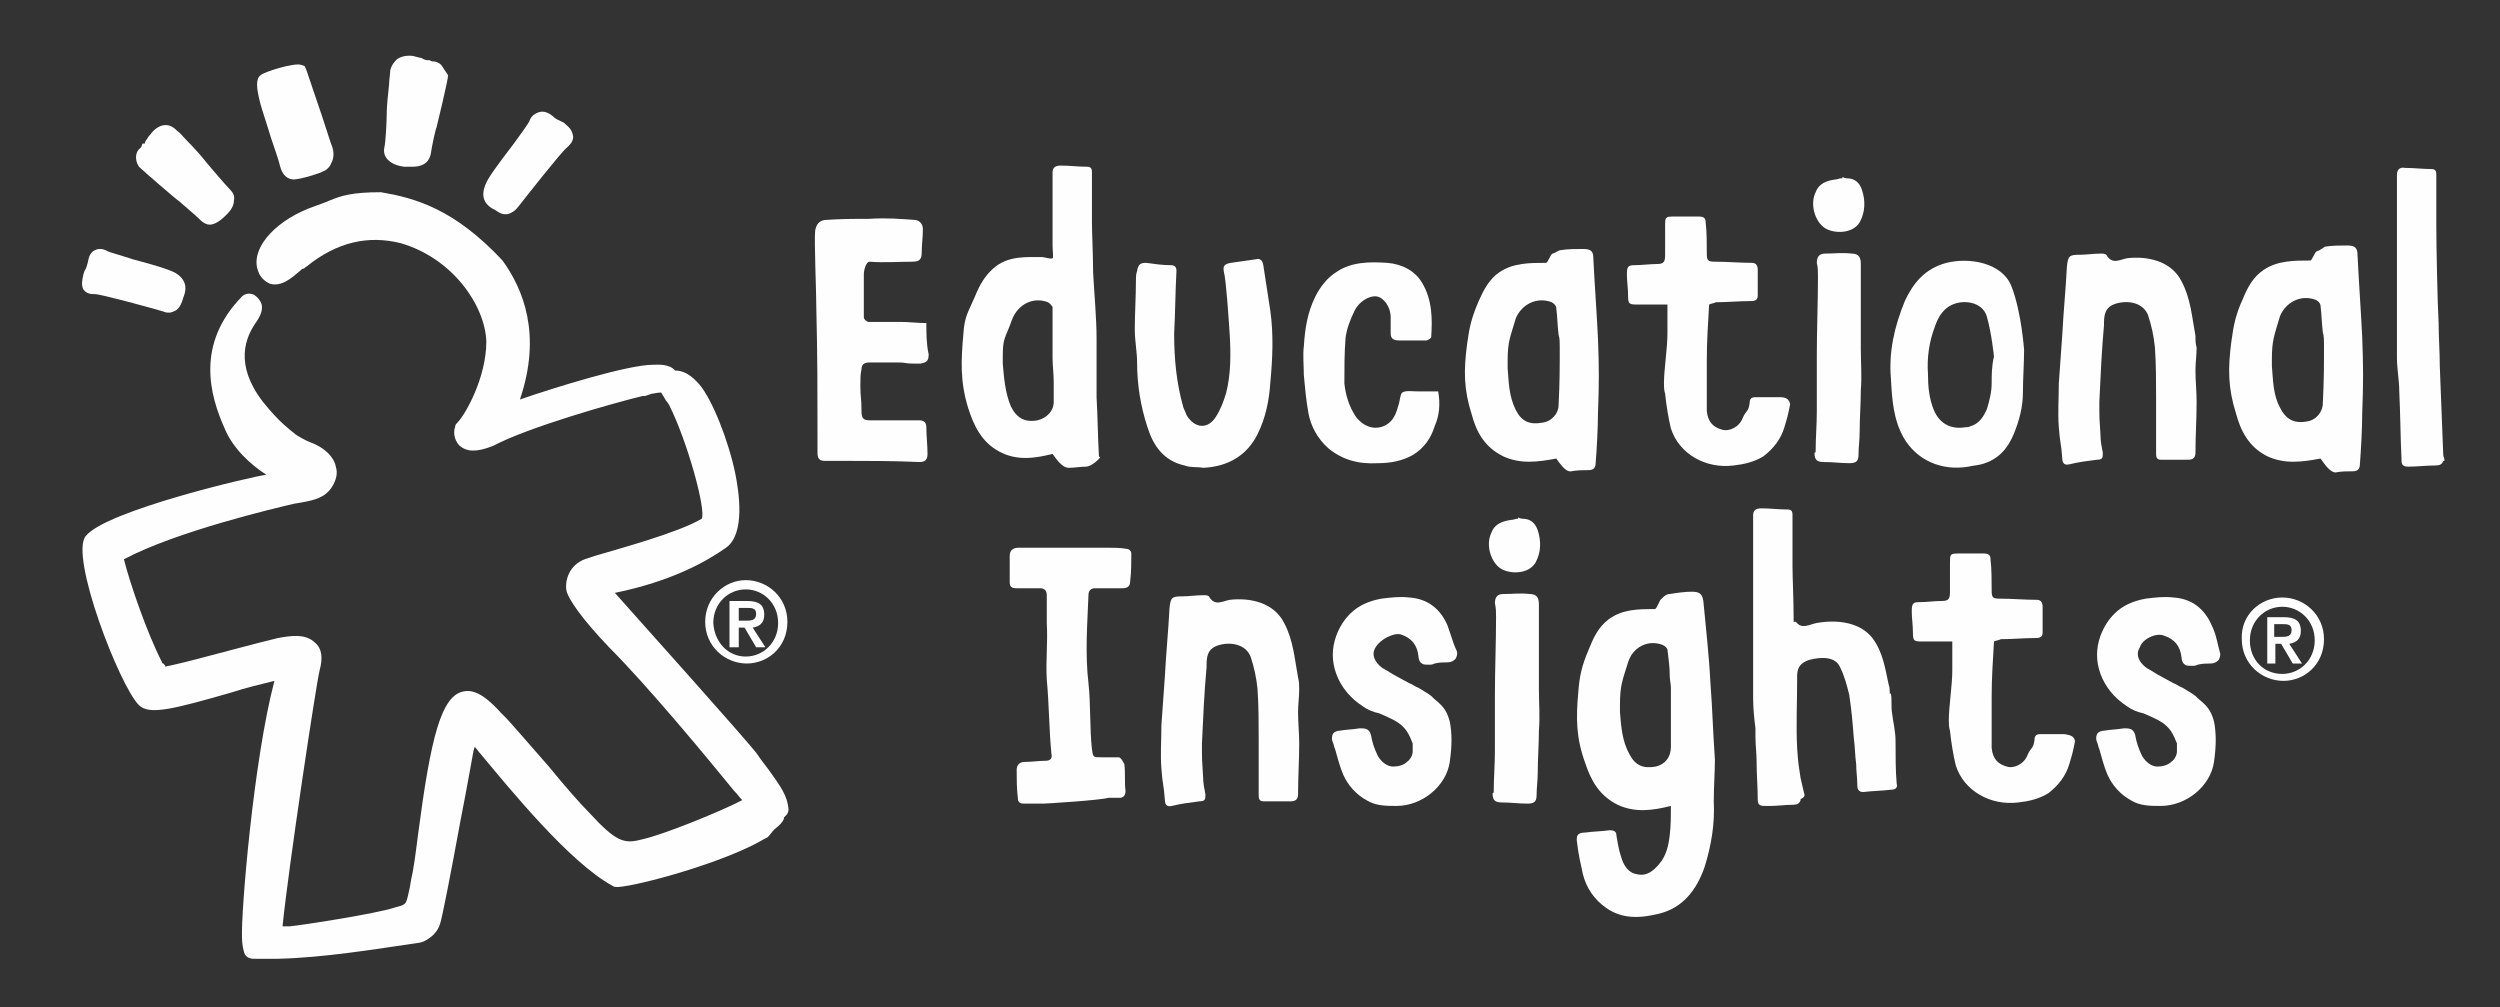 <svg xmlns="http://www.w3.org/2000/svg" xmlns:xlink="http://www.w3.org/1999/xlink" id="Layer_1" x="0px" y="0px" viewBox="0 0 215.9 87" style="enable-background:new 0 0 215.9 87;" xml:space="preserve"><rect x="0" y="0" width="215.9" height="87" fill="#333333" stroke="none"/><style type="text/css">	.st0{fill:#FEFEFE;}</style><g>	<g>		<g>			<g>				<path class="st0" d="M131.1,44.7c0.1,0,0.2,0.1,0.4,0.1c0.7,0,1.1,0.4,1.3,1c0.3,0.9,0.3,1.9-0.2,2.8c-0.6,1-2.2,1-3,0.5     c-0.9-0.6-1.3-2.1-0.8-3.1c0.3-0.8,1-1,1.7-1.1c0.2,0,0.4-0.1,0.5-0.1H131.1z"></path>				<path class="st0" d="M211,39.8c-0.1,0.3-0.3,0.4-0.7,0.4c-0.8,0-1.6,0.1-2.3,0.1c-0.4,0-0.6-0.1-0.6-0.5c-0.1-2-0.1-4-0.2-6     c0-1-0.2-1.9-0.2-2.9c0-1.5,0-3.1,0-4.6c0-2.4,0-8.8,0-11.2c0-0.4,0.2-0.7,0.7-0.6c0.8,0,1.5,0.1,2.3,0.1c0.4,0,0.4,0.3,0.4,0.5     c0,1.2,0,3.1,0,4.4c0,1.7,0.1,6.7,0.2,8.4c0,1.2,0.1,2.5,0.1,3.7c0.1,2.6,0.2,5.2,0.3,7.7c0,0.1,0.1,0.3,0.1,0.4V39.8z"></path>				<path class="st0" d="M159.1,15.3c0.1,0,0.2,0.1,0.4,0.1c0.7,0,1.1,0.4,1.3,1c0.3,0.9,0.3,1.9-0.2,2.8c-0.6,1-2.2,1-3,0.5     c-0.9-0.6-1.3-2.1-0.8-3.1c0.3-0.8,1-1,1.7-1.1c0.2,0,0.3-0.1,0.5-0.1H159.1z"></path>				<path class="st0" d="M134.4,39.6c-1.6,0.3-3.1,0.5-4.6-0.2c-1.6-0.8-2.3-2.1-2.7-3.6c-0.7-2.2-0.7-3.8-0.4-6.1     c0.2-1.5,0.4-2.3,1-3.7c0.4-0.9,0.9-1.9,1.8-2.5c1.2-0.8,2.6-0.8,4-0.8c0.2,0,0.4-0.8,0.6-0.8c0.3-0.1,0.5-0.3,0.7-0.3     c0.6-0.1,1.3-0.1,1.9-0.1c0.7,0,0.9,0.2,0.9,0.8c0.1,2.1,0.3,4.8,0.4,6.9c0.1,2.6,0.1,3.9,0,6.5c0,1.2-0.1,3.1-0.2,4.3     c0,0.4-0.2,0.6-0.6,0.6c-0.5,0-1,0-1.5,0.1C135.2,40.8,134.7,40,134.4,39.6 M130.2,31.2c0,0.2,0,0.4,0,0.6     c0.1,1.2,0.1,2.4,0.7,3.6c0.5,1,1.2,1.3,2.3,1.1c0.8-0.1,1.4-0.8,1.4-1.5c0.1-2.1,0.1-3,0.1-5.1c0-0.3,0-0.7-0.1-1     c-0.1-0.8-0.1-1.5-0.2-2.3c0-0.2-0.2-0.4-0.4-0.5c-1.3-0.5-2.6,0.2-3.1,1.4C130.4,29.2,130.2,29.5,130.2,31.2"></path>				<path class="st0" d="M94.9,39.3c-0.1-1.7-0.1-3.3-0.2-5c0-2,0-2.8,0-5.1c0-1.7-0.2-3.8-0.3-5.7c0-1.4-0.1-3.5-0.1-4.2     c0-1.2,0-3.1,0-4.4c0-0.2,0-0.5-0.4-0.5c-0.8,0-1.5-0.1-2.3-0.1c-0.5,0-0.7,0.2-0.7,0.6c0,1.2,0,4.1,0,6.3c0,0.5,0.1,1.1,0,1.1     c-0.2,0.1-0.7-0.1-0.9-0.1c-1.4,0-2.8-0.1-4,0.8c-0.9,0.7-1.4,1.6-1.8,2.6c-0.6,1.4-0.9,1.7-1,3.2c-0.2,2.3-0.3,4.1,0.4,6.4     c0.5,1.6,1.2,3,2.7,3.8c1.5,0.8,3,0.6,4.6,0.2c0.3,0.4,0.8,1.2,1.4,1.2c0.5,0,1-0.1,1.5-0.1c0.4,0,1.1-0.6,1.2-0.8v-0.1     C94.9,39.6,94.9,39.4,94.9,39.3 M89.6,36.3c-1.1,0.2-1.8-0.2-2.3-1.2c-0.5-1.2-0.6-2.5-0.7-3.7c0-0.2,0-0.4,0-0.6     c0-1.7,0.2-1.5,0.8-3.2c0.5-1.3,1.8-2,3.1-1.5c0.2,0.1,0.3,0.3,0.4,0.4c0,0.2,0,0.3,0,0.5c0,1.5,0,2.4,0,3.9     c0,0.7,0.1,1.4,0.1,2.1c0,0.5,0,1,0,1.7C91,35.5,90.4,36.1,89.6,36.3"></path>				<path class="st0" d="M200.4,39.6c-1.6,0.3-3.1,0.5-4.6-0.2c-1.6-0.8-2.3-2.2-2.7-3.7c-0.7-2.2-0.7-3.9-0.4-6.2     c0.2-1.5,0.4-2.4,1-3.7c0.4-1,0.9-1.9,1.8-2.5c1.2-0.8,2.6-0.8,4-0.8c0.2,0,0.4-0.8,0.6-0.8c0.3-0.1,0.5-0.3,0.7-0.4     c0.6-0.1,1.3-0.1,1.9-0.1c0.7,0,0.9,0.2,0.9,0.9c0.1,2.1,0.3,4.9,0.4,7c0.1,2.6,0.1,4,0,6.6c0,1.3-0.1,3.1-0.2,4.4     c0,0.4-0.2,0.6-0.6,0.6c-0.5,0-1,0-1.5,0.1C201.2,40.8,200.7,40,200.4,39.6 M196.2,31c0,0.2,0,0.4,0,0.6     c0.1,1.2,0.1,2.5,0.7,3.6c0.5,1,1.2,1.4,2.3,1.2c0.8-0.1,1.4-0.8,1.4-1.6c0.1-2.1,0.1-3,0.1-5.1c0-0.3,0-0.7-0.1-1     c-0.1-0.8-0.1-1.5-0.2-2.3c0-0.2-0.2-0.4-0.4-0.5c-1.3-0.5-2.6,0.2-3.1,1.4C196.4,29,196.2,29.4,196.2,31"></path>				<path class="st0" d="M80,27.9c-0.8,0-1.5-0.1-2.2-0.1c-1.2,0-1.5,0-2.8,0c-0.1,0-0.4-0.2-0.4-0.4c0-1.4,0-2.2,0-3.7     c0-0.4,0.2-1.1,0.5-1.1c1.2,0.1,2.5,0,3.7,0c0.6,0,0.8-0.2,0.8-0.8c0-0.7,0.1-1.3,0.1-2c0-0.4-0.2-0.7-0.6-0.8     c-1.4-0.1-2.5-0.2-4.1-0.1c-1.5,0-2.3,0-3.8,0.1c-0.5,0.1-0.7,0.4-0.8,0.9c-0.1,0.9,0.1,5.2,0.1,6.8c0.1,4.1,0.1,7,0.1,11.1     c0,0.4,0,0.9,0,1.3c0,0.4,0.1,0.7,0.6,0.7c0.5,0,1.1,0,1.6,0c2.2,0,4.4,0,6.6,0.1c0.5,0,0.7-0.2,0.7-0.7c0-0.8-0.1-1.5-0.1-2.3     c0-0.4-0.2-0.6-0.6-0.6c-1.4,0-2.8,0-4.2,0c-0.6,0-0.8-0.1-0.8-0.8c0-1.2-0.1-1.1-0.1-2.2c0-0.5,0-1,0.1-1.4     c0-0.4,0.2-0.6,0.7-0.6c0.7,0,1.6,0,2.4,0c0.8,0,0.6,0.1,1.4,0.1c0.2,0,0.4,0,0.6,0c0.5-0.1,0.7-0.2,0.7-0.8     C80,29.7,80,28.8,80,27.9"></path>				<path class="st0" d="M189.7,30c0,0.7-0.1,1.3-0.1,2c0,0.9,0.1,1.8,0.1,2.7c0,1.5-0.1,2.9-0.1,4.4c0,0.4-0.2,0.6-0.6,0.6     c-0.8,0-1.6,0-2.4,0c-0.4,0-0.4-0.3-0.4-0.6c0-0.7,0-1.4,0-2.1c0-0.9,0-1.7,0-2.6c0-1.5,0-2.9-0.1-4.4c-0.1-1-0.3-1.9-0.6-2.8     c-0.4-1-1.6-1.3-2.7-1c-1.1,0.3-1.1,1.1-1.1,1.9c-0.2,2.2-0.3,4.4-0.4,6.6c0,1.5,0,1.4,0.1,2.9c0,0.5,0.1,1,0.2,1.5     c0,0.4,0,0.6-0.5,0.6c-0.8,0.1-1.6,0.2-2.4,0.4c-0.4,0.1-0.6-0.1-0.6-0.5c-0.1-1.4-0.2-1.3-0.3-2.7c-0.1-1.3,0-2.5,0-3.8     c0.1-1.4,0.2-2.8,0.3-4.2c0.1-2,0.3-3.9,0.4-5.9c0.1-0.9,0.2-1,1.1-1c0.6,0,1.2-0.1,1.8-0.1c0.2,0,0.4,0,0.5,0.1     c0.5,0.9,1.2,0.4,1.8,0.3c1.7-0.2,3.8,0.2,4.7,2c0.8,1.5,0.9,3.1,1.2,4.7C189.6,29.4,189.6,29.7,189.7,30L189.7,30z"></path>				<path class="st0" d="M103.9,40.4c-0.5-0.1-1.1,0-1.6-0.2c-1.8-0.4-2.7-1.7-3.2-3.3c-0.6-1.8-0.9-3.7-0.9-5.6     c0-0.9-0.2-1.9-0.2-2.8c0-1.4,0.1-2.9,0.1-4.3c0-0.3,0-0.5,0.1-0.8c0.1-0.6,0.3-0.7,0.8-0.7c0.7,0.1,1.4,0.2,2.1,0.2     c0.4,0,0.5,0.2,0.5,0.5c-0.1,1.8-0.1,3.6-0.2,5.4c0,2.2,0.2,4.3,0.8,6.4c0.1,0.2,0.2,0.5,0.3,0.7c0.7,1.1,1.8,1.2,2.5,0.1     c0.4-0.6,0.7-1.4,0.9-2.1c0.4-1.6,0.4-3.3,0.3-5c-0.1-1.5-0.3-4.6-0.5-5.4c-0.1-0.5,0-0.7,0.6-0.8c0.7-0.1,1.4-0.2,2.1-0.3     c0.4-0.1,0.6,0,0.7,0.5c0.3,1.9,0.3,2,0.6,3.9c0.3,2.1,0.2,4.2,0,6.3c-0.1,1.5-0.4,3-1.1,4.4C107.7,39.3,106.1,40.3,103.9,40.4"></path>				<path class="st0" d="M124.2,33.8c-0.6,0-1.2,0-1.8,0c-0.4,0-1-0.1-1.3,0.1c-0.2,0.2-0.2,0.7-0.3,1c-0.2,0.7-0.4,1.4-1.1,1.8     c-0.9,0.5-1.9,0.2-2.6-0.7c-0.6-0.9-0.9-1.9-1-2.9c0-1.3,0-2.6,0.1-3.9c0.1-0.8,0.4-1.6,0.8-2.4c0.4-0.8,1.3-1.3,1.9-1.2     c0.6,0.1,1.2,0.9,1.2,1.8c0,0.5,0,0.9,0,1.4c0,0.4,0.2,0.6,0.7,0.6c0.8,0,1.6,0,2.4,0c0.1,0,0.4-0.2,0.4-0.3     c0.1-1.6,0.1-3.2-0.8-4.7c-0.6-1-1.7-1.6-3-1.7c-1.5-0.1-3.1-0.1-4.4,0.8c-0.8,0.5-1.4,1.3-1.8,2.1c-0.7,1.4-0.9,2.8-1,4.3     c-0.1,0.8,0,1.7,0,2.5c0.1,1.1,0.2,2.2,0.4,3.3c0.2,1.1,0.8,2.2,1.7,3c1.2,1,2.6,1.4,4.3,1.3c1.1,0,2.1-0.2,3-0.7     c1-0.6,1.6-1.5,1.9-2.5C124.3,35.9,124.4,34.9,124.2,33.8"></path>				<path class="st0" d="M156.8,38.9c0-1.1,0.1-2.2,0.1-3.4c0-1.6,0-3.2,0-4.8c0-2.3,0.1-4.6,0.1-6.8c0-0.4,0-0.8-0.1-1.2     c0-0.5,0.2-0.8,0.7-0.8c0.8,0,1.5-0.1,2.3,0c0.6,0,0.8,0.3,0.8,0.9c0,2.4,0,4.9,0,7.3c0,1.2,0.1,2.4,0,3.6     c0,1.2-0.1,2.4-0.1,3.6c0,0.7-0.1,1.3-0.1,2c0,0.6-0.3,0.7-0.8,0.7c-0.7,0-1.4-0.1-2.2-0.1c-0.6,0-0.8-0.2-0.8-0.8     C156.8,39.1,156.8,39,156.8,38.9C156.8,38.9,156.8,38.9,156.8,38.9"></path>				<path class="st0" d="M173.7,24.7c-0.8-2-3.6-2.5-5.6-2c-1.9,0.5-2.9,1.8-3.6,3.3c-0.9,2.2-1.4,4.4-1.2,6.7     c0.1,1.8,0.2,3.5,1.1,5.1c1.1,1.9,3.2,2.9,5.6,2.5c0.4-0.1,0.7-0.1,1.1-0.2c1.5-0.4,2.3-1.4,2.8-2.6c0.5-1.2,0.8-2.4,0.8-3.6     c0-1.2,0.1-2.5,0.1-3.7C174.8,30.3,174.6,27,173.7,24.7 M172,33.1c0,0.8-0.2,1.5-0.4,2.2c-0.3,0.7-0.7,1.3-1.4,1.5     c-0.2,0.1-0.4,0.1-0.5,0.1c-1.2,0.2-2.2-0.3-2.7-1.5c-0.4-1-0.5-2-0.5-3.1c-0.1-1.4,0.1-2.8,0.6-4.1c0.3-0.9,0.8-1.7,1.8-2     c1-0.3,2.4,0,2.7,1.2c0.4,1.4,0.6,3.4,0.6,3.4C172,31.6,172,32.4,172,33.1"></path>				<path class="st0" d="M153.7,34.3c-0.7,0-1.4,0-2.1,0c-0.4,0-0.5,0.2-0.5,0.5c-0.1,0.8-0.3,0.6-0.6,1.3c-0.3,0.8-1.2,1.2-1.8,1     c-0.7-0.2-1.2-0.6-1.3-1.6c0-0.2,0-0.3,0-0.5c0,0,0,0,0,0c0-1.4,0-2.4,0-3.9c0-1.7,0.1-3,0.2-4.8c0.2-0.1,0.4-0.1,0.6-0.2     c1,0,2-0.1,3-0.1c0.4,0,0.6-0.1,0.6-0.5c0-0.7,0-1.4,0-2.2c0-0.3-0.1-0.6-0.5-0.6c-1.1,0-2.1-0.1-3.2-0.1     c-0.6,0-0.7-0.1-0.7-0.7c0-0.8,0-1.9-0.1-2.7c0-0.4-0.2-0.5-0.6-0.5c-0.7,0-1.5,0-2.2,0c-0.7,0-0.7,0.1-0.7,0.8     c0,0.7,0,1.8,0,2.5c0,0.6-0.1,0.8-0.7,0.8c-0.6,0-1.3,0.1-1.9,0.1c-0.6,0-0.7,0.1-0.7,0.8c0,0.6,0.1,1.2,0.1,1.8     c0,0.8,0.1,0.8,0.9,0.8c0.8,0,1.6,0,2.5,0c0,0.2,0,0.4,0,0.5c0,0.8,0,1.2,0,2c0,1.3-0.3,3.1-0.3,4.3c0,0.3,0,0.6,0.1,0.9     c0.1,1,0.3,2.2,0.5,3c0.7,2.2,3,3.5,5.4,3.2c0.9-0.1,1.8-0.3,2.6-0.8c0.9-0.7,1.5-1.5,1.8-2.5c0.3-1,0.3-1,0.5-2     C154.5,34.5,154.3,34.3,153.7,34.3"></path>				<path class="st0" d="M112.2,59.5c0,0.7-0.1,1.3-0.1,2c0,0.9,0.1,1.8,0.1,2.7c0,1.5-0.1,2.9-0.1,4.4c0,0.4-0.2,0.6-0.6,0.6     c-0.8,0-1.6,0-2.4,0c-0.4,0-0.4-0.3-0.4-0.6c0-0.7,0-1.4,0-2.1c0-0.9,0-1.7,0-2.6c0-1.5,0-2.9-0.1-4.4c-0.1-1-0.3-1.9-0.6-2.8     c-0.4-1-1.6-1.3-2.7-1c-1.1,0.3-1.1,1.1-1.1,1.9c-0.2,2.2-0.3,4.4-0.4,6.6c0,1.5,0,1.4,0.1,2.9c0,0.5,0.1,1,0.2,1.5     c0,0.4,0,0.6-0.5,0.6c-0.8,0.1-1.6,0.2-2.4,0.4c-0.4,0.1-0.6-0.1-0.6-0.5c-0.1-1.4-0.2-1.3-0.3-2.7c-0.1-1.3,0-2.5,0-3.8     c0.1-1.4,0.2-2.8,0.3-4.2c0.1-2,0.3-3.9,0.4-5.9c0.1-0.9,0.2-1,1.1-1c0.6,0,1.2-0.1,1.8-0.1c0.2,0,0.4,0,0.5,0.1     c0.5,0.9,1.2,0.4,1.8,0.3c1.7-0.2,3.8,0.2,4.7,2c0.8,1.5,0.9,3.1,1.2,4.7C112.2,58.9,112.2,59.2,112.2,59.5L112.2,59.5z"></path>				<path class="st0" d="M163.7,64c0-0.8-0.2-1.6-0.3-2.4c-0.1-0.6,0-1.1-0.1-1.7c0,0-0.1,0-0.1,0c0-0.3,0-0.5-0.1-0.8     c-0.3-1.4-0.5-2.8-1.4-4c-1.1-1.4-3.1-1.6-4.8-1.3c-0.6,0.1-1.3,0.6-1.8-0.1c0,0-0.1,0-0.2,0c0-1.9-0.1-3.8-0.1-4.8     c0-1.2,0-3.1,0-4.4c0-0.2,0-0.5-0.4-0.5c-0.8,0-1.5-0.1-2.3-0.1c-0.5,0-0.7,0.2-0.7,0.6c0,2.4,0,8.8,0,11.2c0,1.5,0,3.1,0,4.6     c0,0.9,0.1,1.8,0.2,2.6c0,0.2,0,0.5,0,0.7c0,0.7,0.1,1.5,0.1,2.2c0,1.1,0.1,2.2,0.1,3.3c0,0.4,0.2,0.5,0.6,0.5     c0.1,0,0.2,0,0.3,0c0.1,0,0.1,0,0.2,0c0.6,0,1.3-0.1,1.9-0.1c0.4,0,0.6-0.1,0.7-0.4v-0.1c0.3-0.1,0.4-0.3,0.3-0.5     c-0.1-0.4-0.2-0.9-0.3-1.3c-0.2-1.3-0.2-1.2-0.3-2.6c-0.1-1.9,0-3.9,0-5.8c0-0.7-0.1-1.4,1-1.8c1.1-0.3,2.3-0.3,2.7,0.6     c0.4,0.8,0.6,1.6,0.8,2.4c0.2,1.3,0.3,2.5,0.4,3.8c0.1,0.7,0.1,1.5,0.2,2.2c0,0.6,0.1,1.2,0.1,1.9c0,0.2,0.1,0.5,0.5,0.5     c0.8-0.1,1.6-0.1,2.4-0.2c0.4,0,0.6-0.2,0.5-0.5C163.7,66.6,163.7,65.3,163.7,64"></path>				<path class="st0" d="M129,68.3c0-1.1,0.1-2.3,0.1-3.4c0-1.6,0-3.2,0-4.8c0-2.3,0.1-4.6,0.1-6.8c0-0.4,0-0.8-0.1-1.2     c0-0.5,0.2-0.8,0.7-0.8c0.8,0,1.5-0.1,2.3,0c0.6,0,0.8,0.3,0.8,0.9c0,2.4,0,4.9,0,7.3c0,1.2,0.1,2.4,0,3.6     c0,1.2-0.1,2.4-0.1,3.6c0,0.7-0.1,1.3-0.1,2c0,0.6-0.3,0.7-0.8,0.7c-0.7,0-1.4-0.1-2.2-0.1c-0.6,0-0.8-0.2-0.8-0.8     C129,68.5,129,68.4,129,68.3C129,68.3,129,68.3,129,68.3"></path>				<path class="st0" d="M90.1,69.4c-0.6,0-1.2,0-1.7,0c-0.4,0-0.5-0.2-0.5-0.5c-0.1-0.8-0.1-1.6-0.1-2.4c0-0.4,0.2-0.7,0.7-0.7     c0.6,0,1.2-0.1,1.8-0.1c0.4,0,0.6-0.2,0.5-0.6c-0.2-2-0.2-4.3-0.4-6.4c-0.1-1.7,0.1-3.1,0-4.9c0-0.8,0-1.6,0-2.4     c0-0.4-0.2-0.6-0.6-0.6c-0.7,0-1.3,0-2,0c-0.4,0-0.6-0.1-0.6-0.5c0-0.8,0-1.5,0-2.3c0-0.5,0.3-0.7,0.8-0.7c2.5,0,5.1,0,7.6,0     c0.6,0,1.1,0,1.7,0.1c0.2,0,0.4,0.2,0.4,0.4c0,0.8,0,1.6-0.1,2.4c0,0.5-0.3,0.6-0.7,0.6c-0.8,0-1.6,0-2.3,0     c-0.4,0-0.6,0.2-0.6,0.6c-0.1,2.6-0.3,5,0,7.6c0.2,1.8,0.1,3.9,0.3,5.7c0.1,0.7,0.1,0.7,0.8,0.7c0.5,0,1,0,1.5,0     c0.2,0,0.4,0.4,0.5,0.6c0.1,0.8,0,1.5,0.1,2.3c0,0.4-0.2,0.6-0.5,0.6c-0.3,0-0.7,0-1,0C95.1,69.1,90.4,69.4,90.1,69.4"></path>				<path class="st0" d="M125,54c-0.6-1.4-1.7-2.3-3.3-2.4c-0.8-0.1-1.6,0-2.4,0.1c-1.1,0.2-2,0.6-2.7,1.3c-0.5,0.5-0.9,1.1-1.2,1.9     c-0.4,1.1-0.4,2.2,0,3.3c0.4,1.1,1.2,2.1,2.3,2.8c0.4,0.3,0.9,0.5,1.4,0.6c0.5,0.2,0.9,0.4,1.3,0.6c1.1,0.6,1.3,1.3,1.6,2l0,0     c0,0.1,0,0.1,0,0.2c0,0.2,0,0.3,0,0.5c0,0.3-0.2,0.7-0.5,0.9c-0.3,0.3-0.8,0.4-1.2,0.4c-0.5,0-1-0.4-1.3-0.9     c-0.3-0.6-0.5-1.2-0.6-1.8c-0.1-0.4-0.3-0.6-0.8-0.6l-0.2,0c-0.6,0.1-1.1,0.1-1.7,0.2c-0.2,0-0.5,0.1-0.6,0.3     c-0.1,0.2-0.1,0.5,0,0.7c0.1,0.2,0.1,0.4,0.2,0.6c0.2,0.7,0.4,1.5,0.7,2.2c0.4,0.9,1.1,1.7,2,2.2c0.8,0.5,1.7,0.5,2.6,0.5h0     c2.2,0,4.3-1.7,4.6-3.8c0.2-1.4,0.2-2.5,0-3.5c-0.3-1.1-0.7-1.4-1.4-2l-0.2-0.2c-0.4-0.3-0.8-0.5-1.1-0.7     c-0.3-0.1-0.5-0.3-0.8-0.4c-0.4-0.2-0.7-0.4-1.1-0.6c-0.4-0.2-0.8-0.5-1.2-0.7c-0.7-0.5-1-1.2-0.6-1.8c0.4-0.7,1.6-1.3,2.2-1.1     c0.9,0.3,1.4,0.9,1.5,1.9c0,0.2,0.1,0.5,0.3,0.6c0.1,0.1,0.3,0.1,0.6,0.1c0.2,0,0.3,0,0.5-0.1c0.4-0.1,0.8-0.1,1.1-0.1     c0.3,0,0.5-0.1,0.7-0.3c0.1-0.2,0.2-0.4,0.1-0.7C125.5,55.6,125.3,54.8,125,54"></path>				<path class="st0" d="M186.9,54.9c0.9,0.3,1.4,0.9,1.5,1.9c0,0.2,0.1,0.5,0.3,0.6c0.1,0.1,0.3,0.1,0.6,0.1c0.2,0,0.3,0,0.5-0.1     c0.4-0.1,0.8-0.1,1.1-0.1c0.3,0,0.5-0.1,0.7-0.3c0.1-0.2,0.2-0.4,0.1-0.7c-0.2-0.7-0.3-1.5-0.7-2.3c-0.6-1.4-1.7-2.3-3.3-2.4     c-0.8-0.1-1.6,0-2.4,0.1c-1.1,0.2-2,0.6-2.7,1.3c-0.5,0.5-0.9,1.1-1.2,1.9c-0.4,1.1-0.4,2.2,0,3.3c0.4,1.1,1.2,2.1,2.3,2.8     c0.4,0.3,0.9,0.5,1.4,0.6c0.5,0.2,0.9,0.4,1.3,0.6c1.1,0.6,1.3,1.3,1.6,2l0,0c0,0.1,0,0.1,0,0.2c0,0.2,0,0.3,0,0.5     c0,0.3-0.2,0.7-0.5,0.9c-0.3,0.3-0.8,0.4-1.2,0.4c-0.5,0-1-0.4-1.3-0.9c-0.3-0.6-0.5-1.2-0.6-1.8c-0.1-0.4-0.3-0.6-0.8-0.6     l-0.2,0c-0.6,0.1-1.1,0.1-1.7,0.2c-0.2,0-0.5,0.1-0.6,0.3c-0.1,0.2-0.1,0.5,0,0.7c0.1,0.2,0.1,0.4,0.2,0.6     c0.2,0.7,0.4,1.5,0.7,2.2c0.4,0.9,1.1,1.7,2,2.2c0.8,0.5,1.7,0.5,2.6,0.5h0c2.2,0,4.3-1.7,4.6-3.8c0.2-1.4,0.2-2.5,0-3.5     c-0.3-1.1-0.7-1.4-1.4-2l-0.2-0.2c-0.4-0.3-0.8-0.5-1.1-0.7c-0.3-0.1-0.5-0.3-0.8-0.4c-0.4-0.2-0.7-0.4-1.1-0.6     c-0.4-0.2-0.8-0.5-1.2-0.7c-0.7-0.5-1-1.2-0.6-1.8C185,55.2,186.2,54.6,186.9,54.9"></path>				<path class="st0" d="M147.7,58.8c-0.1-2.1-0.4-4.8-0.6-6.9c-0.1-0.6-0.3-0.8-1-0.8c-0.6,0-1.3,0.1-1.9,0.2     c-0.3,0-0.5,0.2-0.7,0.4c-0.2,0.1-0.4,0.9-0.6,0.9c-1.4,0-2.8,0-4,0.9c-0.9,0.7-1.3,1.6-1.7,2.6c-0.6,1.4-0.8,2.3-0.9,3.7     c-0.2,2.2-0.2,3.9,0.6,6.1c0.5,1.5,1.2,2.8,2.8,3.6c1.5,0.7,3,0.5,4.6,0.1c0,0.8,0,1.7-0.1,2.5c-0.1,0.9-0.3,1.8-0.9,2.5     c-0.5,0.6-1.1,1.1-1.9,0.9c-0.8-0.1-1.2-0.8-1.4-1.5c-0.2-0.6-0.3-1.2-0.4-1.8c0-0.4-0.2-0.5-0.6-0.5c-0.7,0.1-1.4,0.1-2.1,0.2     c-0.7,0-0.8,0.3-0.7,0.9c0.1,0.9,0.3,1.8,0.5,2.7c0.3,1.2,1,2.2,2,2.9c1.4,1,3,0.9,4.6,0.5c2-0.5,3.2-2,3.9-4     c0.6-1.9,0.9-3.8,0.8-5.7c0-1.2,0.1-2.6,0.1-3.6C147.9,62.7,147.9,61.4,147.7,58.8 M143,66.2c-1.1,0.2-1.8-0.1-2.3-1.1     c-0.6-1.1-0.7-2.3-0.8-3.6c0-0.2,0-0.4,0-0.6c0-1.7,0.2-2.1,0.7-3.7c0.4-1.3,1.7-2,3-1.5c0.2,0.1,0.4,0.3,0.4,0.4     c0.1,0.8,0.2,1.5,0.2,2.3c0,0.3,0.1,0.7,0.1,1c0,2.1,0,3,0,5.1C144.3,65.4,143.8,66,143,66.2"></path>				<path class="st0" d="M178.3,63.4c-0.7,0-1.4,0-2.1,0c-0.4,0-0.5,0.2-0.5,0.5c-0.1,0.8-0.3,0.6-0.6,1.3c-0.3,0.8-1.2,1.2-1.8,1     c-0.7-0.2-1.2-0.6-1.3-1.6c0-0.2,0-0.3,0-0.5c0,0,0,0,0,0c0-1.4,0-2.4,0-3.9c0-1.7,0.1-3,0.2-4.8c0.2-0.1,0.4-0.1,0.6-0.2     c1,0,2-0.1,3-0.1c0.4,0,0.6-0.1,0.6-0.5c0-0.7,0-1.4,0-2.2c0-0.3-0.1-0.6-0.5-0.6c-1.1,0-2.1-0.1-3.2-0.1     c-0.6,0-0.7-0.1-0.7-0.7c0-0.8,0-1.9-0.1-2.7c0-0.4-0.2-0.5-0.6-0.5c-0.7,0-1.5,0-2.2,0c-0.7,0-0.7,0.1-0.7,0.8     c0,0.7,0,1.8,0,2.5c0,0.6-0.1,0.8-0.7,0.8c-0.6,0-1.3,0.1-1.9,0.1c-0.6,0-0.7,0.1-0.7,0.8c0,0.6,0.1,1.2,0.1,1.8     c0,0.8,0.1,0.8,0.9,0.8c0.8,0,1.6,0,2.5,0c0,0.2,0,0.4,0,0.5c0,0.8,0,1.2,0,2c0,1.3-0.3,3.1-0.3,4.3c0,0.3,0,0.6,0.1,0.9     c0.1,1,0.3,2.2,0.5,3c0.7,2.2,3,3.5,5.4,3.2c0.9-0.1,1.8-0.3,2.6-0.8c0.9-0.7,1.5-1.5,1.8-2.5c0.3-1,0.3-1,0.5-2     C179.1,63.6,178.9,63.5,178.3,63.4"></path>			</g>			<g>				<path class="st0" d="M197.1,51.6c1.9,0,3.6,1.5,3.6,3.6c0,2.2-1.7,3.6-3.5,3.6c-1.9,0-3.6-1.5-3.6-3.6     C193.5,53.1,195.2,51.6,197.1,51.6z M197.1,58.2c1.5,0,2.8-1.2,2.8-2.9c0-1.7-1.3-2.9-2.8-2.9c-1.5,0-2.8,1.2-2.8,2.9     C194.3,57,195.5,58.2,197.1,58.2z M195.7,53.3h1.5c1,0,1.5,0.3,1.5,1.2c0,0.7-0.4,1-1,1.1l1.1,1.7H198l-1-1.7h-0.5v1.7h-0.7     V53.3z M196.4,55h0.7c0.5,0,0.8-0.1,0.8-0.6c0-0.5-0.4-0.5-0.8-0.5h-0.7V55z"></path>			</g>		</g>		<g>			<g>				<path class="st0" d="M66.4,66.5c-0.3-0.4-0.7-0.9-1.1-1.5c-1.2-1.5-9.7-11-12.2-13.8c4.9-1,7.9-2.7,9.6-3.9     c1.7-1.2,1.1-4.9,0.8-6.4c-0.6-2.9-2-6.4-3.1-7.7c-0.3-0.3-1-1.2-2.1-1.2c-0.5-0.6-1.5-0.5-1.9-0.5c-2.2,0-8.6,2-11.5,3     c1.9-5.6,0.3-9.5-1.5-12c-4.2-4.5-7.6-5.4-10.5-5.9c-2.5,0-3.4,0.3-4.4,0.7c-0.4,0.2-0.8,0.3-1.3,0.5c-3.2,1.1-5.4,3.4-5,5.3     c0.2,0.9,0.7,1.2,1.1,1.4c1,0.3,1.9-0.5,2.6-1.1c0.1-0.1,0.2-0.2,0.3-0.2c0.1,0,0.1-0.1,0.3-0.2c2.6-2.1,5.3-2.7,8.1-2     c4.5,1.3,7.3,5.4,7.4,8.5c0,3.1-1.8,6.3-2.5,7c-0.1,0.1-0.2,0.2-0.2,0.4c-0.1,0.2-0.2,1,0.4,1.6c0.6,0.5,1.4,0.6,2.9,0     c3-1.6,10.4-3.7,12.9-4.3l0.2,0c0.3-0.1,0.6-0.2,0.6-0.2c0.2,0,0.4-0.1,0.8-0.1c0.1,0.2,0.2,0.3,0.3,0.5     c0.1,0.2,0.3,0.4,0.4,0.6c1.6,3.2,3.2,9.1,2.8,9.8c-2,1.2-7.2,2.6-9.2,3.2l-0.6,0.2c-1.5,0.4-2,1.7-1.9,2.7     c0.1,0.8,1.5,2.7,3.7,5c3.4,3.4,8.6,9.7,10.8,12.4c0.3,0.3,0.5,0.6,0.7,0.8c-1.7,0.9-6.8,3-8.7,3.4c-1.5,0.4-2.2,0.2-4.5-2.3     c-0.8-0.8-2.2-2.4-3.5-4c-2.1-2.4-3.4-3.9-3.7-4.2c-0.1-0.1-0.2-0.2-0.4-0.4c-1-1.1-2.1-2.1-3.2-1.9c-2,0.3-2.9,4-4,12.4     c-0.2,1.6-0.4,3.1-0.6,3.9l-0.1,0.6c-0.3,1.4-0.3,1.4-0.7,1.6L34,78.4c-1.5,0.5-7.9,1.5-9,1.6c-0.2,0-0.4,0-0.6,0     c0.5-5,2.9-20.9,3.2-22.1c0.3-1.1,0.2-1.9-0.4-2.4c-0.8-0.8-2.1-0.6-3.2-0.4c-1.7,0.4-6.1,1.6-8.1,2.1l-1.3,0.3     c-0.2,0-0.3,0.1-0.3,0.1c0-0.1-0.1-0.2-0.2-0.3C14,57.3,14,57.2,14,57.2c-1.3-2.5-2.8-6.9-3.3-8.9c4.5-2.4,13-4.4,14.7-4.8     l0.6-0.1c1.1-0.2,2.1-0.4,2.7-1.4c0.3-0.5,0.5-1.1,0.3-1.7c-0.1-0.6-0.6-1.2-1.2-1.6c-0.3-0.2-0.7-0.4-1-0.5     c-0.5-0.2-1-0.5-1.3-0.7c-0.2-0.2-0.4-0.3-0.6-0.5c-0.5-0.4-1.1-1-1.7-1.7c-2.9-3.3-2.2-5.8-1.2-7.3c0.5-0.7,0.7-1.2,0.6-1.7     c-0.1-0.3-0.3-0.6-0.6-0.8c-0.3-0.2-0.8-0.2-1.1,0.1c-4,4.1-2.8,8.5-1.5,11.4c0.7,1.7,2.2,3.1,3.6,4C22,41.1,9.1,44.1,7.4,46.3     C6,48,10.3,59.2,12,60.9c0.9,0.9,3.1,0.3,8-1.1c1.2-0.4,2.5-0.7,3.7-1c-1.8,6.8-2.9,20-2.8,22.2c0,0.5,0.1,1,0.2,1.3     c0.1,0.3,0.4,0.5,0.8,0.5l0.4,0c0.4,0,0.7,0,1.1,0c0.1,0,0.2,0,0.3,0c0.1,0,0.2,0,0.3,0c0,0,0,0,0,0c4-0.1,8.2-0.8,12.3-1.4     l0.3-0.1c0.8-0.4,1.2-0.9,1.4-1.5c0.2-0.6,0.9-4.2,1.8-9.1c0.5-2.5,1-5.4,1.1-5.9l0.1-0.3c0.2,0.2,0.3,0.4,0.5,0.6     c2.5,3,7.7,9.4,11.4,11.4c0.1,0.1,0.3,0.1,0.5,0.1c1.7-0.1,9.2-2.1,12.7-4.2l0.2-0.1c0.2-0.2,0.4-0.5,0.6-0.7     c0.4-0.3,0.7-0.6,0.8-0.9l0-0.1c0.1-0.1,0.1-0.1,0.2-0.2c0.1-0.1,0.2-0.3,0.2-0.5C68,68.7,67.4,67.9,66.4,66.5z"></path>				<path class="st0" d="M48.7,10.6l-0.2-0.1c-0.4-0.2-0.5-0.2-0.8-0.5c-0.5-0.4-0.9-0.4-1.2-0.3c-0.2,0.1-0.6,0.2-0.8,0.8     c-0.1,0.2-0.8,1.2-1.4,2c-1.3,1.7-2.2,2.9-2.4,3.5c-0.5,1.3,0.3,1.8,0.6,2l0.2,0.1c0.2,0.1,0.5,0.4,0.9,0.4c0.1,0,0.1,0,0.2,0     c0.4-0.1,0.7-0.3,1-0.7c0.7-0.9,3.7-4.7,4.1-5c0.2-0.2,0.6-0.5,0.6-1C49.4,11.1,49,10.9,48.7,10.6z"></path>				<path class="st0" d="M38.1,5.6c-0.2-0.2-0.5-0.3-0.7-0.3c0,0-0.1,0-0.1,0l-0.2-0.1l-0.2,0c-0.1,0-0.4-0.1-0.5-0.2     C36.2,5,36,4.9,35.9,4.9c-0.2-0.1-1-0.2-1.6,0.2c-0.2,0.2-0.5,0.5-0.6,1c0,0.3-0.1,0.8-0.1,1.2c-0.1,0.9-0.2,1.9-0.2,2.4     c0,0.8-0.1,2.6-0.2,3c-0.1,0.4,0,0.8,0.3,1.1c0.2,0.2,0.6,0.5,1.4,0.6c0.2,0,0.4,0,0.7,0c0.7,0,1.4-0.2,1.6-1.1     c0.1-0.7,0.4-2.1,0.5-2.3c0,0,1-4.1,1-4.5C38.5,6.2,38.3,5.9,38.1,5.6z"></path>				<path class="st0" d="M28.7,12.7c-0.1-0.2-0.5-1.5-0.9-2.7c-1.1-3.2-1.3-3.9-1.4-4.1l-0.1-0.2l-0.3-0.1c-0.6-0.2-3.2,0.6-3.5,0.9     l0,0c-0.4,0.3-0.4,1,0,2.5c0.1,0.4,0.7,2.2,0.9,2.9c0.2,0.6,0.7,2,0.8,2.5c0.2,0.7,0.6,1.1,1.2,1.1c0,0,0,0,0,0     c0.9-0.1,1.7-0.4,2.3-0.6l0.2-0.1c0.3-0.1,0.6-0.4,0.7-0.7C28.9,13.6,28.8,13,28.7,12.7z"></path>				<path class="st0" d="M19.8,16.3c-0.3-0.3-1.5-1.7-2-2.3c-0.3-0.4-1-1.2-1.7-1.9c-0.3-0.3-0.5-0.6-0.8-0.8     c-0.4-0.4-0.7-0.5-1-0.5c-0.6,0-1.1,0.5-1.3,0.8c-0.1,0.1-0.2,0.2-0.3,0.4c-0.1,0.1-0.2,0.3-0.2,0.4l-0.2,0l-0.1,0.3     c0,0-0.1,0.1-0.1,0.1c-0.4,0.3-0.5,1-0.1,1.6c0.3,0.3,3.3,2.9,3.5,3c0.2,0.2,1.3,1.1,1.8,1.6c0.3,0.3,0.6,0.4,0.8,0.4     c0.6,0,1.2-0.6,1.5-0.9c0.5-0.5,0.6-0.9,0.6-1.2C20.3,16.9,20.1,16.6,19.8,16.3z"></path>				<path class="st0" d="M15.9,25.5c0.1-0.3,0.4-1.2-0.7-1.9c-0.5-0.3-1.8-0.7-3.7-1.2c-0.9-0.3-2-0.6-2.2-0.7     c-0.5-0.3-0.9-0.2-1.1-0.1c-0.2,0.1-0.5,0.3-0.6,1c-0.1,0.3-0.1,0.5-0.3,0.8l-0.1,0.3c-0.1,0.5-0.2,0.9,0,1.3     c0.3,0.4,0.7,0.4,1,0.4c0.5,0,4.9,1.2,5.9,1.5l0,0c0.2,0.1,0.4,0.1,0.5,0.1c0.2,0,0.4-0.1,0.6-0.2c0.4-0.3,0.5-0.7,0.6-1     L15.9,25.5z"></path>				<g>					<path class="st0" d="M64.4,50.1c1.9,0,3.6,1.5,3.6,3.6c0,2.2-1.7,3.6-3.5,3.6c-1.9,0-3.6-1.5-3.6-3.6      C60.9,51.6,62.6,50.1,64.4,50.1z M64.4,56.7c1.5,0,2.8-1.2,2.8-2.9c0-1.7-1.3-2.9-2.8-2.9c-1.5,0-2.8,1.2-2.8,2.9      C61.7,55.5,62.9,56.7,64.4,56.7z M63,51.9h1.5c1,0,1.5,0.3,1.5,1.2c0,0.7-0.4,1-1,1.1l1.1,1.7h-0.8l-1-1.7h-0.5v1.7H63V51.9z       M63.8,53.6h0.7c0.5,0,0.8-0.1,0.8-0.6c0-0.5-0.4-0.5-0.8-0.5h-0.7V53.6z"></path>				</g>			</g>		</g>	</g></g><title>EI-logo</title></svg>